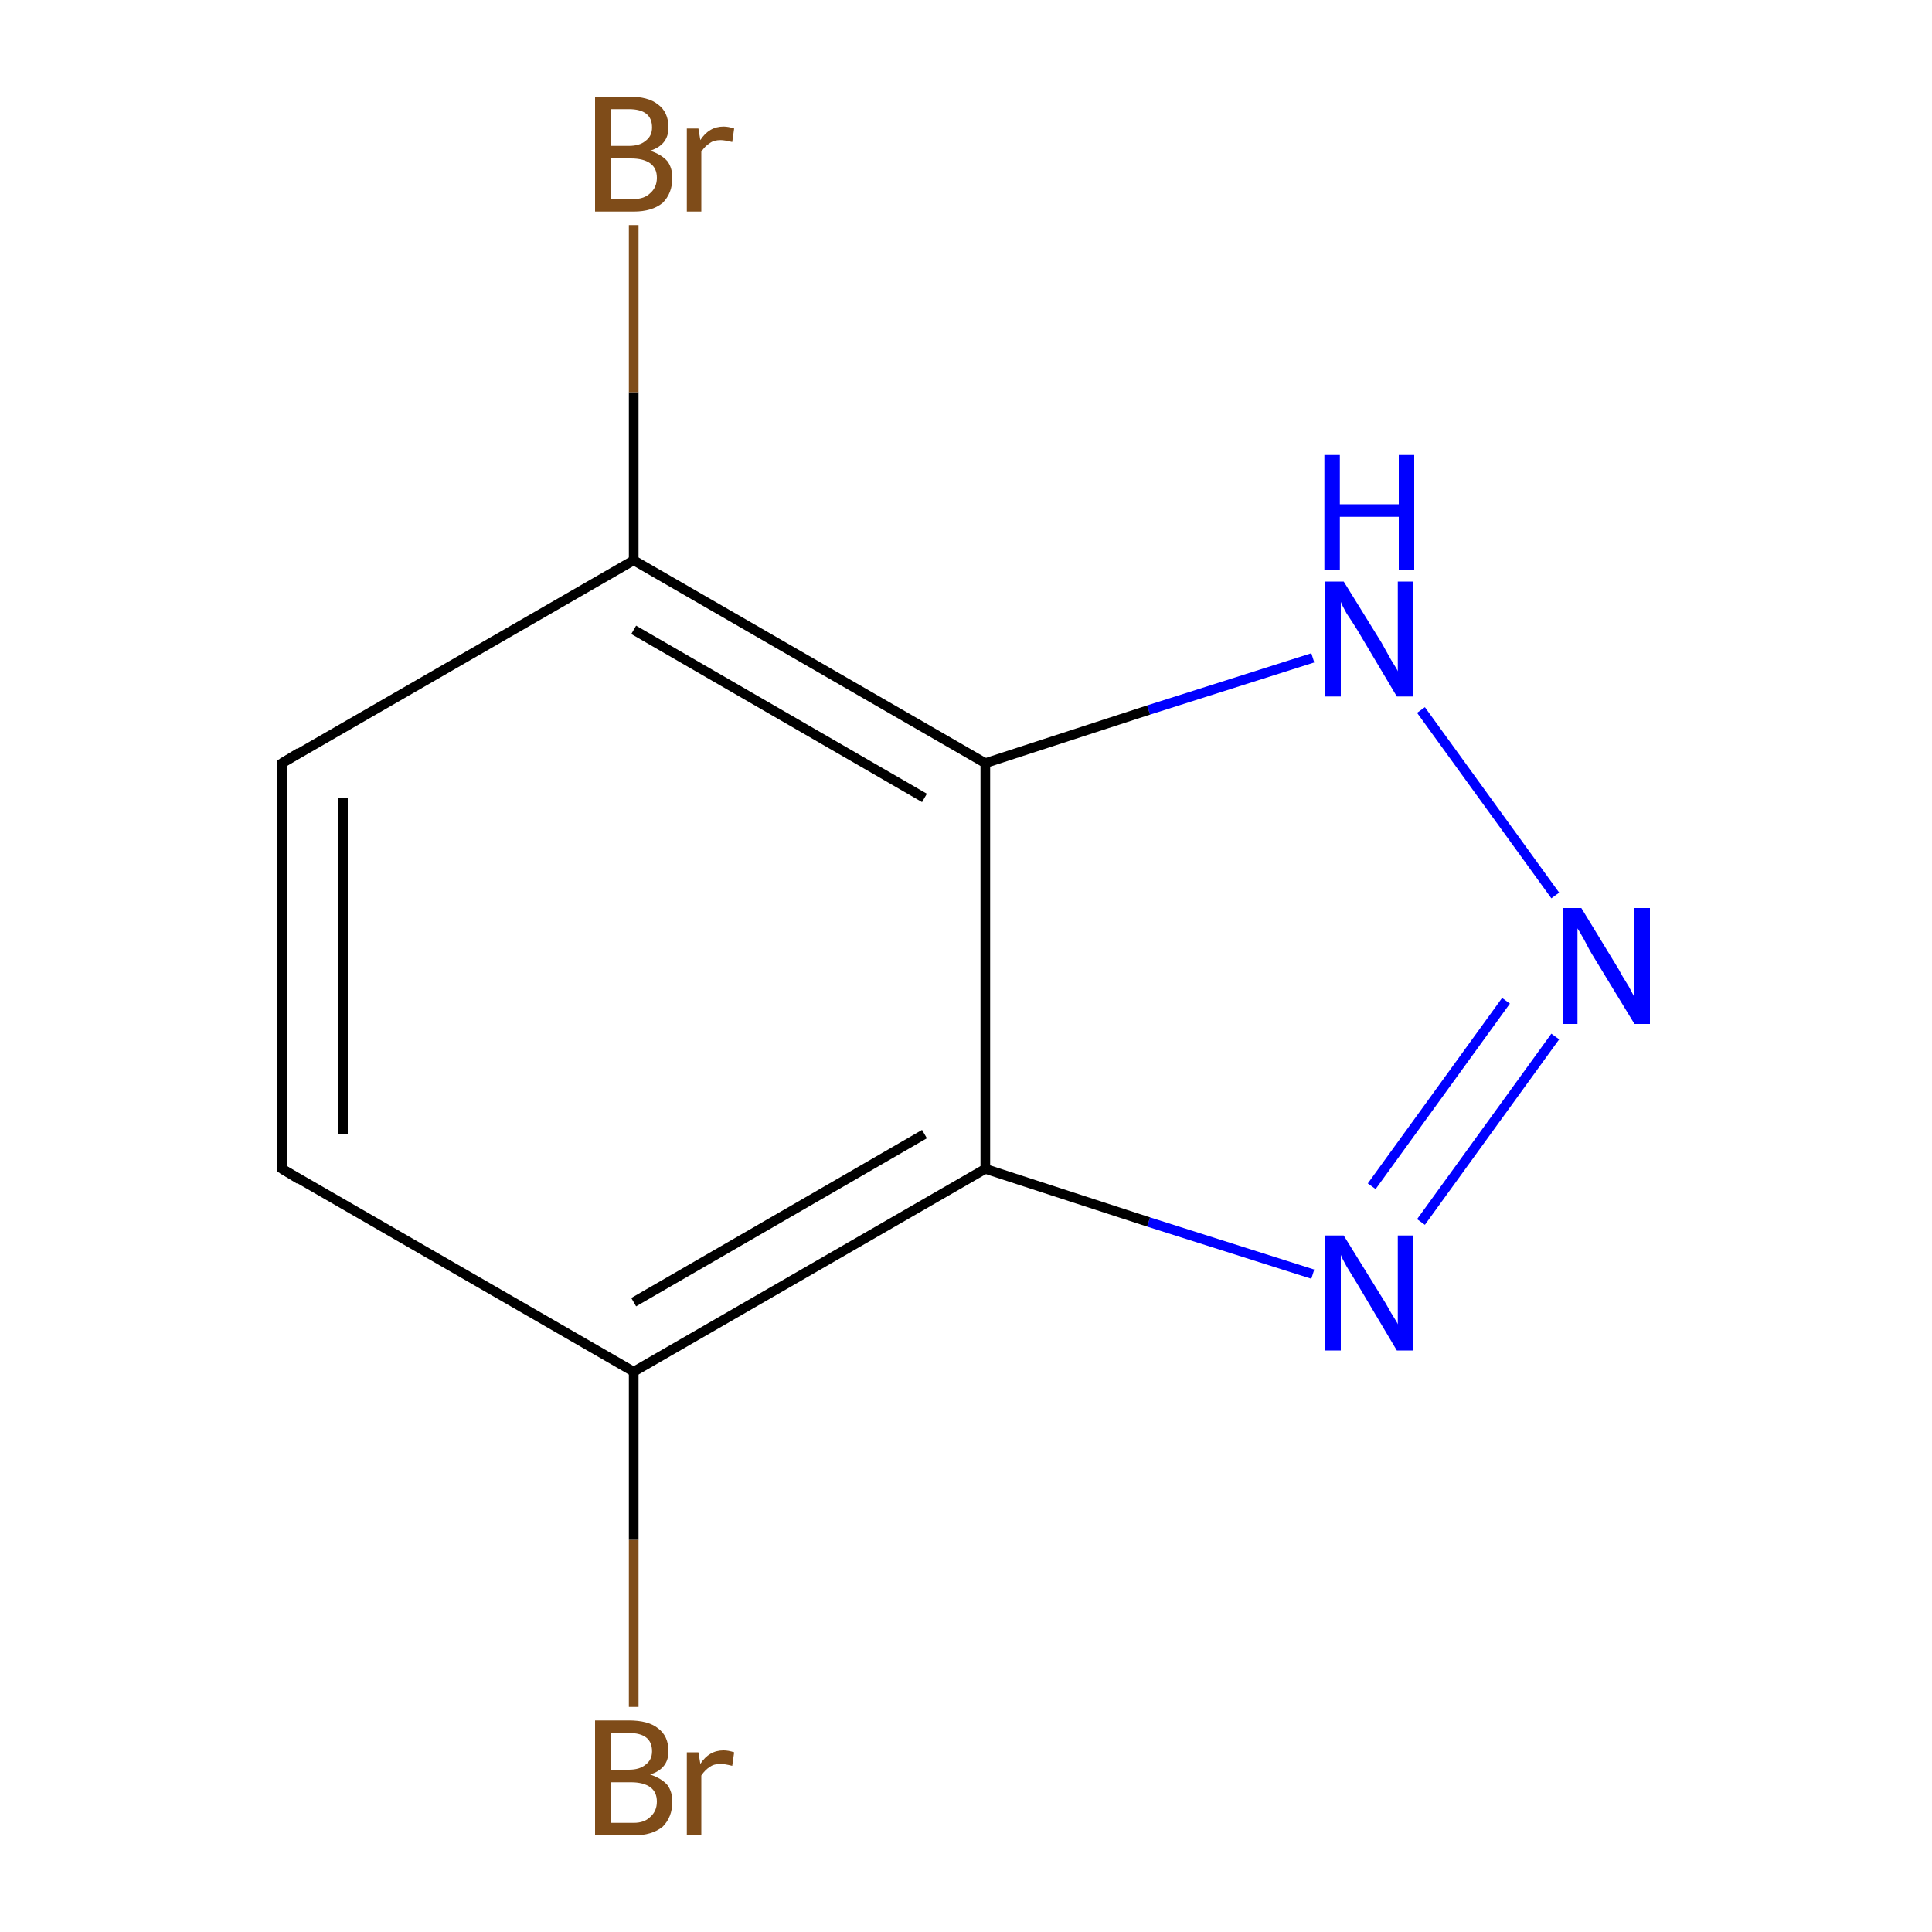 <?xml version='1.0' encoding='iso-8859-1'?>
<svg version='1.1' baseProfile='full'
              xmlns='http://www.w3.org/2000/svg'
                      xmlns:rdkit='http://www.rdkit.org/xml'
                      xmlns:xlink='http://www.w3.org/1999/xlink'
                  xml:space='preserve'
width='200px' height='200px' viewBox='0 0 200 200'>
<!-- END OF HEADER -->
<rect style='opacity:1.0;fill:#FFFFFF;stroke:none' width='200.0' height='200.0' x='0.0' y='0.0'> </rect>
<path class='bond-0 atom-10 atom-2' d='M 65.6,176.7 L 65.6,159.4' style='fill:none;fill-rule:evenodd;stroke:#7F4C19;stroke-width:1.0px;stroke-linecap:butt;stroke-linejoin:miter;stroke-opacity:1' />
<path class='bond-0 atom-10 atom-2' d='M 65.6,159.4 L 65.6,142.0' style='fill:none;fill-rule:evenodd;stroke:#000000;stroke-width:1.0px;stroke-linecap:butt;stroke-linejoin:miter;stroke-opacity:1' />
<path class='bond-1 atom-8 atom-7' d='M 147.1,126.5 L 161.0,107.3' style='fill:none;fill-rule:evenodd;stroke:#0000FF;stroke-width:1.0px;stroke-linecap:butt;stroke-linejoin:miter;stroke-opacity:1' />
<path class='bond-1 atom-8 atom-7' d='M 142.0,122.8 L 155.9,103.6' style='fill:none;fill-rule:evenodd;stroke:#0000FF;stroke-width:1.0px;stroke-linecap:butt;stroke-linejoin:miter;stroke-opacity:1' />
<path class='bond-2 atom-8 atom-9' d='M 135.9,131.9 L 118.9,126.5' style='fill:none;fill-rule:evenodd;stroke:#0000FF;stroke-width:1.0px;stroke-linecap:butt;stroke-linejoin:miter;stroke-opacity:1' />
<path class='bond-2 atom-8 atom-9' d='M 118.9,126.5 L 102.0,121.0' style='fill:none;fill-rule:evenodd;stroke:#000000;stroke-width:1.0px;stroke-linecap:butt;stroke-linejoin:miter;stroke-opacity:1' />
<path class='bond-3 atom-7 atom-6' d='M 161.0,92.7 L 147.1,73.5' style='fill:none;fill-rule:evenodd;stroke:#0000FF;stroke-width:1.0px;stroke-linecap:butt;stroke-linejoin:miter;stroke-opacity:1' />
<path class='bond-4 atom-2 atom-9' d='M 65.6,142.0 L 102.0,121.0' style='fill:none;fill-rule:evenodd;stroke:#000000;stroke-width:1.0px;stroke-linecap:butt;stroke-linejoin:miter;stroke-opacity:1' />
<path class='bond-4 atom-2 atom-9' d='M 65.6,134.8 L 95.7,117.4' style='fill:none;fill-rule:evenodd;stroke:#000000;stroke-width:1.0px;stroke-linecap:butt;stroke-linejoin:miter;stroke-opacity:1' />
<path class='bond-5 atom-2 atom-1' d='M 65.6,142.0 L 29.2,121.0' style='fill:none;fill-rule:evenodd;stroke:#000000;stroke-width:1.0px;stroke-linecap:butt;stroke-linejoin:miter;stroke-opacity:1' />
<path class='bond-6 atom-9 atom-4' d='M 102.0,121.0 L 102.0,79.0' style='fill:none;fill-rule:evenodd;stroke:#000000;stroke-width:1.0px;stroke-linecap:butt;stroke-linejoin:miter;stroke-opacity:1' />
<path class='bond-7 atom-6 atom-4' d='M 135.9,68.1 L 118.9,73.5' style='fill:none;fill-rule:evenodd;stroke:#0000FF;stroke-width:1.0px;stroke-linecap:butt;stroke-linejoin:miter;stroke-opacity:1' />
<path class='bond-7 atom-6 atom-4' d='M 118.9,73.5 L 102.0,79.0' style='fill:none;fill-rule:evenodd;stroke:#000000;stroke-width:1.0px;stroke-linecap:butt;stroke-linejoin:miter;stroke-opacity:1' />
<path class='bond-8 atom-1 atom-0' d='M 29.2,121.0 L 29.2,79.0' style='fill:none;fill-rule:evenodd;stroke:#000000;stroke-width:1.0px;stroke-linecap:butt;stroke-linejoin:miter;stroke-opacity:1' />
<path class='bond-8 atom-1 atom-0' d='M 35.5,117.4 L 35.5,82.6' style='fill:none;fill-rule:evenodd;stroke:#000000;stroke-width:1.0px;stroke-linecap:butt;stroke-linejoin:miter;stroke-opacity:1' />
<path class='bond-9 atom-4 atom-3' d='M 102.0,79.0 L 65.6,58.0' style='fill:none;fill-rule:evenodd;stroke:#000000;stroke-width:1.0px;stroke-linecap:butt;stroke-linejoin:miter;stroke-opacity:1' />
<path class='bond-9 atom-4 atom-3' d='M 95.7,82.6 L 65.6,65.2' style='fill:none;fill-rule:evenodd;stroke:#000000;stroke-width:1.0px;stroke-linecap:butt;stroke-linejoin:miter;stroke-opacity:1' />
<path class='bond-10 atom-0 atom-3' d='M 29.2,79.0 L 65.6,58.0' style='fill:none;fill-rule:evenodd;stroke:#000000;stroke-width:1.0px;stroke-linecap:butt;stroke-linejoin:miter;stroke-opacity:1' />
<path class='bond-11 atom-3 atom-5' d='M 65.6,58.0 L 65.6,40.6' style='fill:none;fill-rule:evenodd;stroke:#000000;stroke-width:1.0px;stroke-linecap:butt;stroke-linejoin:miter;stroke-opacity:1' />
<path class='bond-11 atom-3 atom-5' d='M 65.6,40.6 L 65.6,23.3' style='fill:none;fill-rule:evenodd;stroke:#7F4C19;stroke-width:1.0px;stroke-linecap:butt;stroke-linejoin:miter;stroke-opacity:1' />
<path d='M 29.2,81.1 L 29.2,79.0 L 31.0,77.9' style='fill:none;stroke:#000000;stroke-width:1.0px;stroke-linecap:butt;stroke-linejoin:miter;stroke-miterlimit:10;stroke-opacity:1;' />
<path d='M 31.0,122.1 L 29.2,121.0 L 29.2,118.9' style='fill:none;stroke:#000000;stroke-width:1.0px;stroke-linecap:butt;stroke-linejoin:miter;stroke-miterlimit:10;stroke-opacity:1;' />
<path class='atom-5' d='M 67.3 15.6
Q 68.5 16.0, 69.1 16.7
Q 69.6 17.4, 69.6 18.4
Q 69.6 20.0, 68.6 21.0
Q 67.5 21.9, 65.6 21.9
L 61.6 21.9
L 61.6 10.0
L 65.1 10.0
Q 67.1 10.0, 68.1 10.8
Q 69.2 11.6, 69.2 13.2
Q 69.2 15.0, 67.3 15.6
M 63.2 11.3
L 63.2 15.1
L 65.1 15.1
Q 66.2 15.1, 66.8 14.6
Q 67.5 14.1, 67.5 13.2
Q 67.5 11.3, 65.1 11.3
L 63.2 11.3
M 65.6 20.6
Q 66.7 20.6, 67.3 20.0
Q 68.0 19.4, 68.0 18.4
Q 68.0 17.4, 67.3 16.9
Q 66.6 16.4, 65.3 16.4
L 63.2 16.4
L 63.2 20.6
L 65.6 20.6
' fill='#7F4C19'/>
<path class='atom-5' d='M 72.3 13.3
L 72.5 14.5
Q 73.4 13.1, 74.9 13.1
Q 75.4 13.1, 76.0 13.3
L 75.8 14.7
Q 75.0 14.5, 74.6 14.5
Q 73.9 14.5, 73.5 14.8
Q 73.0 15.1, 72.6 15.7
L 72.6 21.9
L 71.1 21.9
L 71.1 13.3
L 72.3 13.3
' fill='#7F4C19'/>
<path class='atom-6' d='M 139.1 60.2
L 143.0 66.5
Q 143.4 67.2, 144.0 68.3
Q 144.7 69.4, 144.7 69.5
L 144.7 60.2
L 146.3 60.2
L 146.3 72.1
L 144.6 72.1
L 140.5 65.2
Q 140.0 64.4, 139.4 63.5
Q 138.9 62.6, 138.8 62.3
L 138.8 72.1
L 137.2 72.1
L 137.2 60.2
L 139.1 60.2
' fill='#0000FF'/>
<path class='atom-6' d='M 137.1 47.1
L 138.7 47.1
L 138.7 52.2
L 144.8 52.2
L 144.8 47.1
L 146.4 47.1
L 146.4 59.0
L 144.8 59.0
L 144.8 53.5
L 138.7 53.5
L 138.7 59.0
L 137.1 59.0
L 137.1 47.1
' fill='#0000FF'/>
<path class='atom-7' d='M 163.7 94.0
L 167.6 100.4
Q 167.9 101.0, 168.6 102.1
Q 169.2 103.2, 169.2 103.3
L 169.2 94.0
L 170.8 94.0
L 170.8 106.0
L 169.2 106.0
L 165.0 99.1
Q 164.5 98.3, 164.0 97.3
Q 163.5 96.4, 163.3 96.1
L 163.3 106.0
L 161.8 106.0
L 161.8 94.0
L 163.7 94.0
' fill='#0000FF'/>
<path class='atom-8' d='M 139.1 127.9
L 143.0 134.2
Q 143.4 134.8, 144.0 135.9
Q 144.7 137.0, 144.7 137.1
L 144.7 127.9
L 146.3 127.9
L 146.3 139.8
L 144.6 139.8
L 140.5 132.9
Q 140.0 132.1, 139.4 131.1
Q 138.9 130.2, 138.8 129.9
L 138.8 139.8
L 137.2 139.8
L 137.2 127.9
L 139.1 127.9
' fill='#0000FF'/>
<path class='atom-10' d='M 67.3 183.7
Q 68.5 184.1, 69.1 184.8
Q 69.6 185.5, 69.6 186.5
Q 69.6 188.1, 68.6 189.1
Q 67.5 190.0, 65.6 190.0
L 61.6 190.0
L 61.6 178.1
L 65.1 178.1
Q 67.1 178.1, 68.1 178.9
Q 69.2 179.7, 69.2 181.3
Q 69.2 183.1, 67.3 183.7
M 63.2 179.4
L 63.2 183.2
L 65.1 183.2
Q 66.2 183.2, 66.8 182.7
Q 67.5 182.2, 67.5 181.3
Q 67.5 179.4, 65.1 179.4
L 63.2 179.4
M 65.6 188.7
Q 66.7 188.7, 67.3 188.1
Q 68.0 187.5, 68.0 186.5
Q 68.0 185.5, 67.3 185.0
Q 66.6 184.5, 65.3 184.5
L 63.2 184.5
L 63.2 188.7
L 65.6 188.7
' fill='#7F4C19'/>
<path class='atom-10' d='M 72.3 181.4
L 72.5 182.6
Q 73.4 181.2, 74.9 181.2
Q 75.4 181.2, 76.0 181.4
L 75.8 182.8
Q 75.0 182.6, 74.6 182.6
Q 73.9 182.6, 73.5 182.9
Q 73.0 183.2, 72.6 183.8
L 72.6 190.0
L 71.1 190.0
L 71.1 181.4
L 72.3 181.4
' fill='#7F4C19'/>
</svg>
